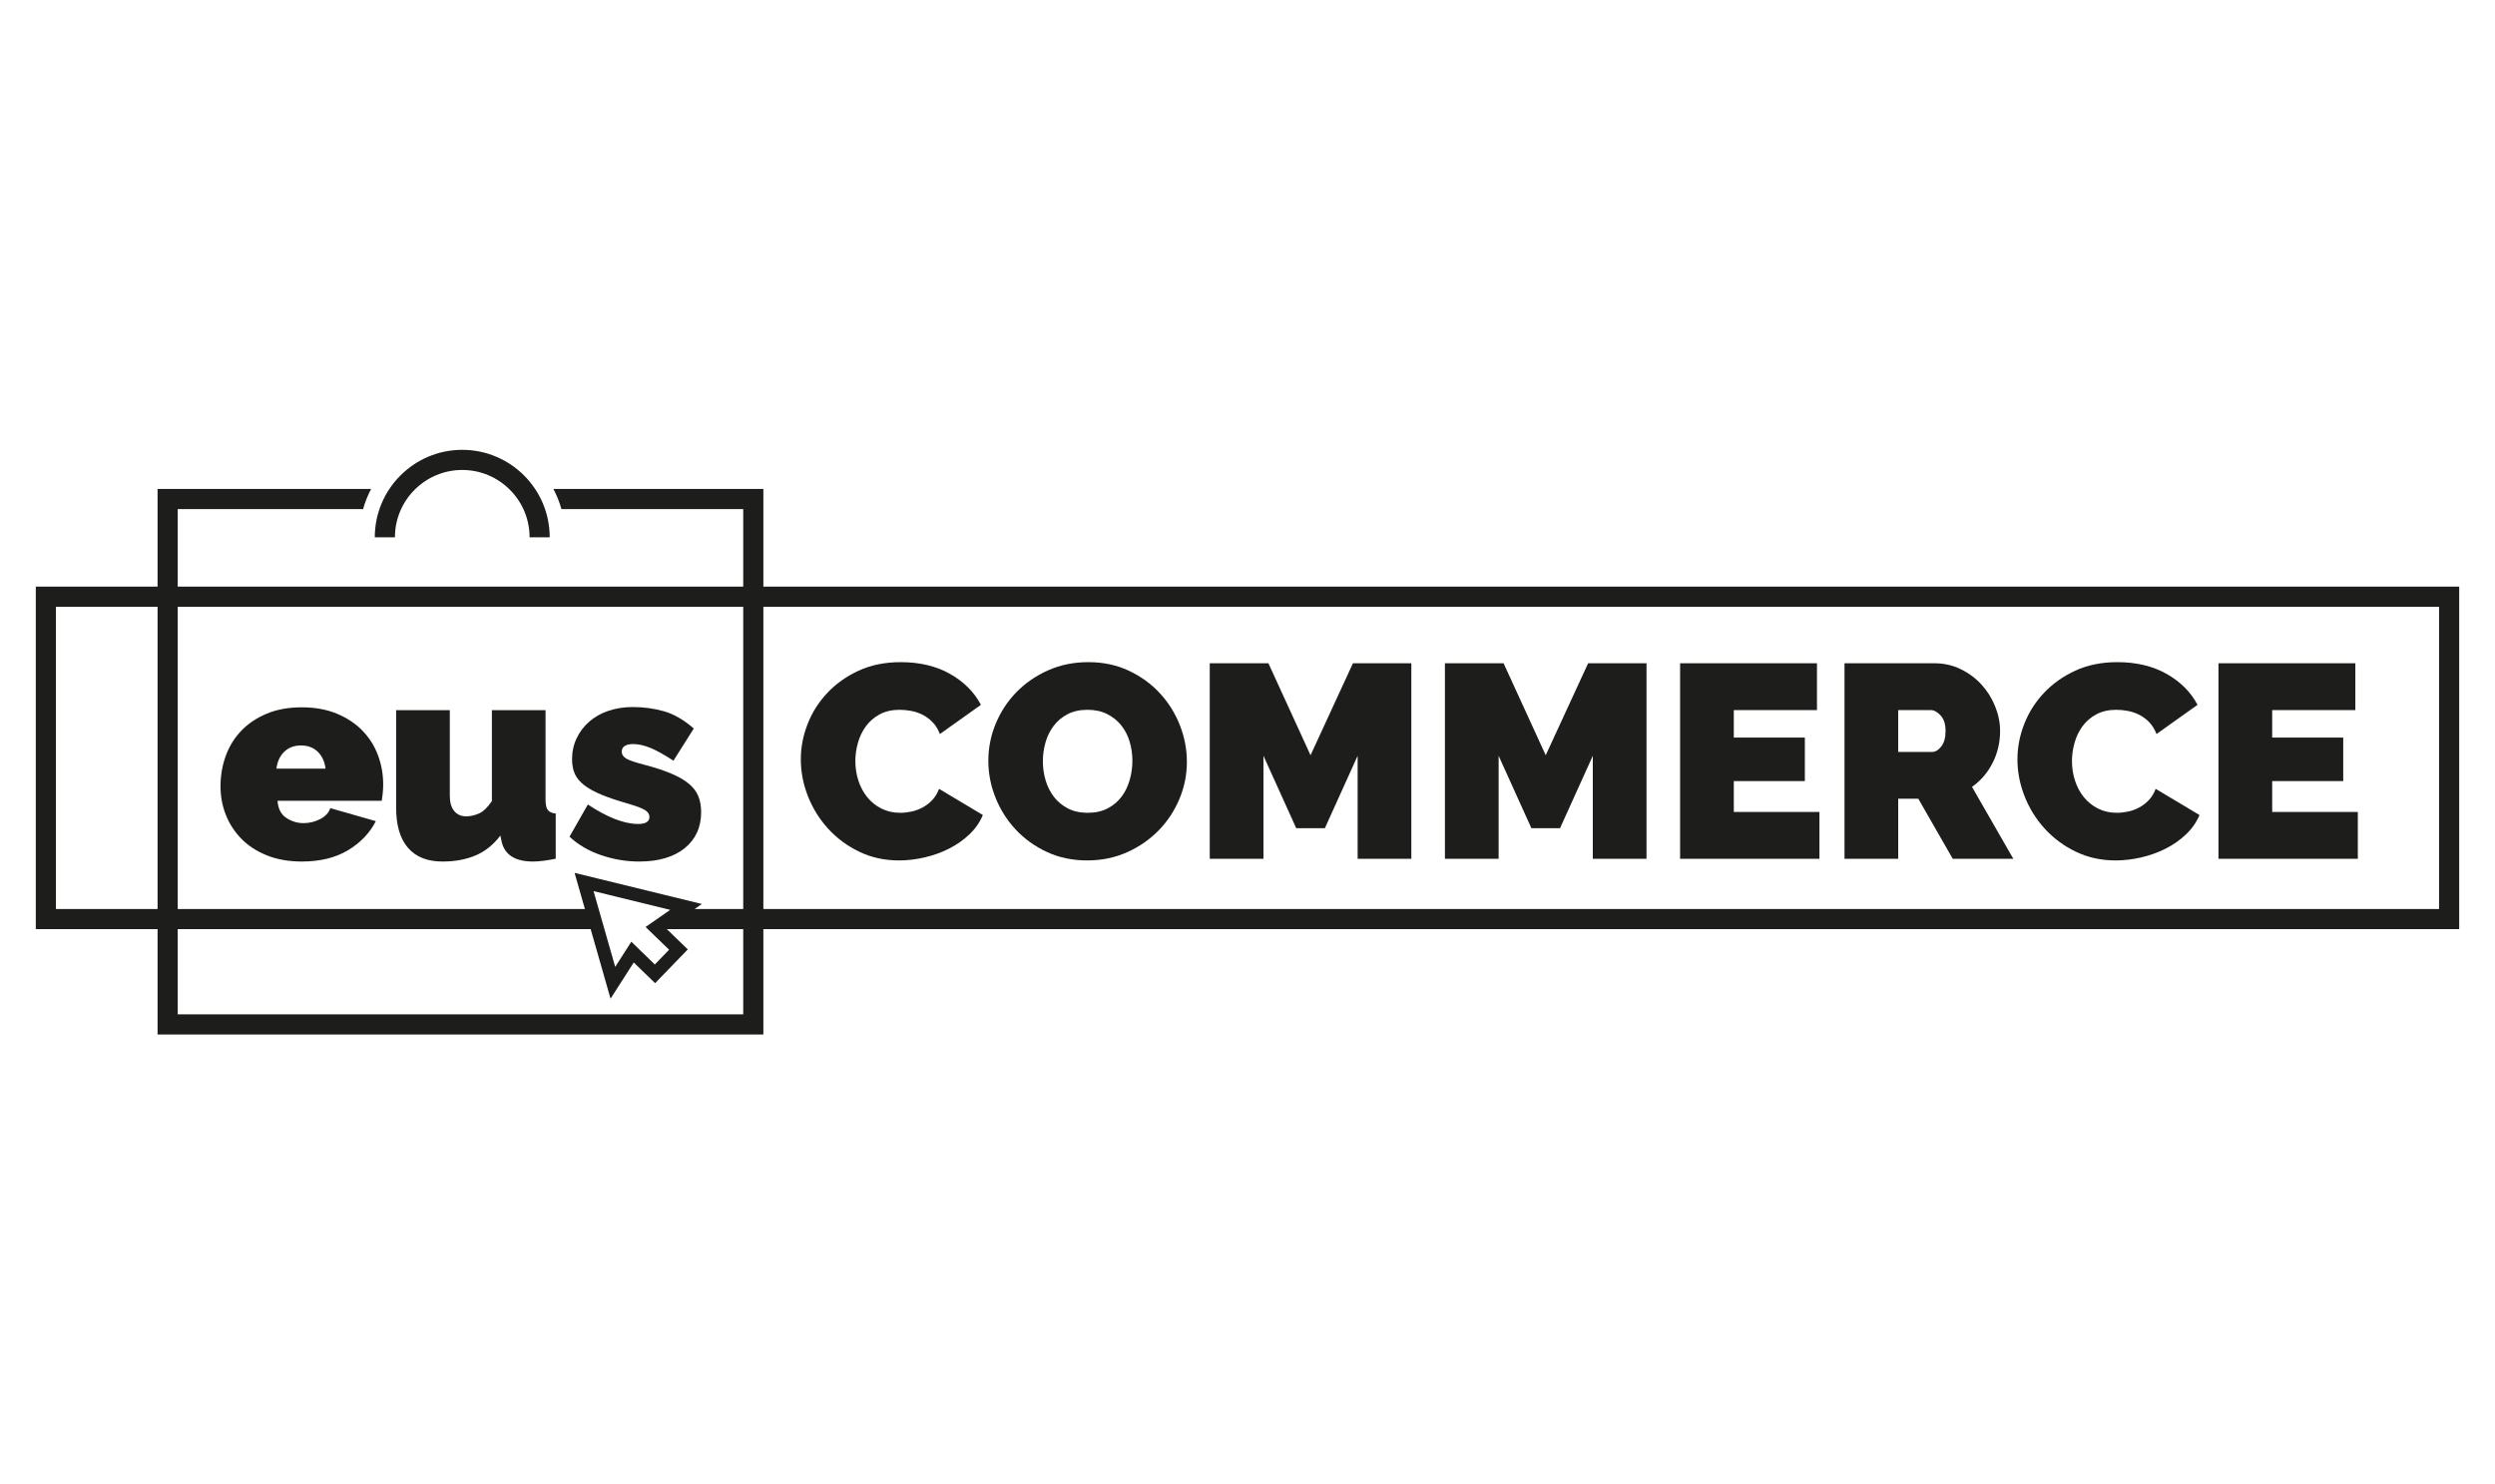 <?xml version="1.0" encoding="UTF-8"?>
<svg id="Capa_1" data-name="Capa 1" xmlns="http://www.w3.org/2000/svg" version="1.1" viewBox="0 0 300.6 178.837">
  <defs>
    <style>
      .cls-1 {
        fill: #1d1d1b;
        stroke-width: 0px;
      }
    </style>
  </defs>
  <path class="cls-1" d="M91.971,70.68v-11.768h-25.298c.405.765.731,1.577.97,2.426h21.902v9.342H21.409v-9.342h22.335c.239-.849.565-1.661.97-2.426h-25.731v11.768H4.313v41.265h14.67v12.695h72.987v-12.695h204.315v-41.265H91.971ZM18.984,109.52H6.739v-36.414h12.245v36.414ZM89.546,122.215H21.409v-10.27h49.755l1.426,4.986.97,3.395,1.903-2.975.89-1.391,1.431,1.387,1.145,1.11,1.109-1.147,1.72-1.778,1.108-1.146-1.146-1.107-1.381-1.335h9.206v10.27ZM77.779,111.686l2.834,2.739-1.72,1.779-2.831-2.745-1.941,3.033-2.61-9.129,9.237,2.259-2.969,2.063ZM89.546,109.52h-5.855l.869-.604-3.432-.84-9.238-2.259-2.664-.652h0s.754,2.638.754,2.638l.491,1.718H21.409v-36.414h68.136v36.414ZM293.861,109.52H91.971v-36.414h201.889v36.414Z"/>
  <path class="cls-1" d="M66.231,64.734h-2.426c0-4.473-3.639-8.112-8.112-8.112s-8.112,3.639-8.112,8.112h-2.426c0-5.81,4.727-10.537,10.537-10.537s10.537,4.727,10.537,10.537Z"/>
  <path class="cls-1" d="M36.367,103.8c-1.565,0-2.96-.244-4.185-.732-1.225-.487-2.252-1.15-3.08-1.99-.828-.84-1.458-1.803-1.888-2.893-.431-1.088-.646-2.234-.646-3.437,0-1.292.209-2.518.629-3.675.42-1.156,1.043-2.166,1.871-3.029.828-.861,1.849-1.548,3.063-2.058,1.213-.51,2.625-.766,4.236-.766,1.588,0,2.994.256,4.22.766,1.225.51,2.251,1.191,3.079,2.042.828.85,1.451,1.837,1.871,2.961.419,1.122.63,2.297.63,3.521,0,.34-.017.687-.051,1.038-.034.352-.074.664-.12.936h-12.556c.068.953.419,1.639,1.055,2.059.635.42,1.327.63,2.076.63.703,0,1.367-.158,1.991-.477.623-.317,1.038-.759,1.242-1.326l5.478,1.565c-.726,1.428-1.843,2.597-3.352,3.504-1.509.908-3.364,1.361-5.563,1.361ZM39.225,92.605c-.114-.862-.431-1.542-.953-2.042-.522-.498-1.191-.748-2.008-.748s-1.486.25-2.008.748c-.522.499-.84,1.18-.953,2.042h5.921Z"/>
  <path class="cls-1" d="M53.309,103.8c-1.815,0-3.199-.55-4.152-1.65s-1.429-2.705-1.429-4.815v-11.774h6.465v10.311c0,.794.176,1.407.528,1.837.351.431.834.646,1.446.646.498,0,1.009-.113,1.531-.34.522-.226,1.043-.726,1.565-1.497v-10.957h6.465v10.753c0,.613.09,1.038.272,1.276.181.238.499.381.953.426v5.444c-1.112.226-2.019.34-2.722.34-2.2,0-3.47-.828-3.811-2.484l-.136-.646c-.84,1.112-1.837,1.911-2.994,2.398-1.157.488-2.484.732-3.981.732Z"/>
  <path class="cls-1" d="M77.021,103.8c-1.565,0-3.097-.255-4.594-.766-1.497-.51-2.768-1.253-3.811-2.228l2.212-3.879c1.111.748,2.183,1.326,3.215,1.734,1.032.409,1.979.613,2.842.613.907,0,1.361-.284,1.361-.851,0-.317-.176-.589-.528-.816-.352-.226-1.038-.488-2.059-.783-1.27-.362-2.331-.719-3.181-1.072-.851-.351-1.543-.732-2.076-1.14-.533-.408-.913-.862-1.14-1.36-.227-.499-.34-1.089-.34-1.769,0-.908.181-1.747.545-2.519.362-.771.867-1.44,1.514-2.008.647-.566,1.418-1.004,2.314-1.31.896-.306,1.877-.46,2.943-.46,1.315,0,2.569.17,3.76.51s2.387,1.033,3.59,2.076l-2.45,3.88c-1.112-.726-2.042-1.242-2.79-1.549-.749-.306-1.452-.459-2.11-.459-.386,0-.704.074-.953.221-.25.148-.375.38-.375.698,0,.34.182.618.545.834.362.216,1.077.46,2.144.732,1.293.34,2.382.698,3.267,1.072s1.593.782,2.127,1.225c.533.442.913.942,1.14,1.496.226.557.341,1.197.341,1.923,0,.931-.171,1.758-.511,2.484-.34.727-.834,1.351-1.48,1.871-.647.523-1.429.919-2.348,1.191s-1.956.408-3.113.408Z"/>
  <path class="cls-1" d="M96.483,91.49c0-1.437.271-2.853.813-4.247.541-1.394,1.332-2.643,2.372-3.749,1.039-1.106,2.3-2.002,3.782-2.688,1.482-.685,3.174-1.028,5.077-1.028,2.278,0,4.252.47,5.923,1.41,1.669.941,2.914,2.185,3.733,3.733l-4.944,3.516c-.221-.574-.514-1.05-.879-1.426-.365-.376-.769-.675-1.211-.896-.443-.221-.902-.375-1.377-.464-.476-.088-.935-.133-1.377-.133-.929,0-1.731.182-2.406.548-.675.365-1.227.84-1.659,1.426-.431.586-.752,1.251-.962,1.992s-.315,1.476-.315,2.207c0,.818.121,1.603.365,2.355s.597,1.416,1.062,1.991c.464.575,1.034,1.035,1.708,1.377.675.343,1.432.514,2.273.514.442,0,.896-.05,1.36-.15.465-.099.912-.265,1.344-.497.431-.232.818-.531,1.161-.895.343-.366.614-.813.813-1.344l5.275,3.152c-.354.863-.891,1.637-1.609,2.322-.719.686-1.538,1.261-2.455,1.725-.918.465-1.903.819-2.953,1.062-1.051.243-2.074.365-3.069.365-1.748,0-3.346-.349-4.794-1.045-1.449-.696-2.699-1.62-3.75-2.77s-1.864-2.455-2.438-3.915c-.576-1.46-.863-2.942-.863-4.446Z"/>
  <path class="cls-1" d="M130.988,103.667c-1.792,0-3.418-.343-4.877-1.028-1.46-.686-2.71-1.587-3.75-2.704s-1.847-2.394-2.422-3.833c-.576-1.437-.863-2.92-.863-4.446,0-1.548.298-3.041.896-4.48.597-1.437,1.432-2.704,2.505-3.799,1.073-1.094,2.344-1.968,3.815-2.621,1.47-.652,3.08-.979,4.827-.979,1.792,0,3.418.343,4.877,1.028,1.46.686,2.709,1.593,3.749,2.721,1.04,1.127,1.842,2.411,2.406,3.849.564,1.438.846,2.909.846,4.413,0,1.548-.298,3.036-.896,4.463-.597,1.426-1.426,2.687-2.489,3.782-1.062,1.094-2.328,1.974-3.799,2.638-1.471.663-3.08.995-4.827.995ZM125.647,91.723c0,.796.11,1.564.332,2.305.221.742.553,1.399.995,1.975s1.001,1.04,1.676,1.394,1.477.531,2.406.531,1.736-.183,2.422-.548c.685-.365,1.244-.84,1.675-1.427.432-.586.752-1.254.963-2.007.21-.752.315-1.515.315-2.289,0-.797-.111-1.565-.332-2.306s-.559-1.394-1.012-1.958c-.453-.564-1.018-1.017-1.692-1.36-.675-.343-1.466-.514-2.372-.514-.929,0-1.731.177-2.406.531-.675.354-1.233.824-1.676,1.41-.442.586-.768,1.251-.979,1.992s-.315,1.499-.315,2.273Z"/>
  <path class="cls-1" d="M163.569,103.468v-12.409l-3.948,8.726h-3.45l-3.949-8.726v12.409h-6.47v-23.557h7.067l5.077,11.082,5.109-11.082h7.033v23.557h-6.469Z"/>
  <path class="cls-1" d="M191.903,103.468v-12.409l-3.948,8.726h-3.451l-3.948-8.726v12.409h-6.47v-23.557h7.067l5.077,11.082,5.11-11.082h7.033v23.557h-6.469Z"/>
  <path class="cls-1" d="M219.209,97.828v5.64h-16.788v-23.557h16.49v5.64h-10.019v3.318h8.559v5.242h-8.559v3.716h10.318Z"/>
  <path class="cls-1" d="M222.228,103.468v-23.557h10.816c1.15,0,2.211.238,3.185.713.973.476,1.808,1.094,2.505,1.858.696.763,1.244,1.637,1.642,2.621.398.984.597,1.975.597,2.969,0,1.373-.298,2.65-.895,3.833-.597,1.183-1.427,2.152-2.488,2.903l4.976,8.66h-7.299l-4.147-7.233h-2.422v7.233h-6.47ZM228.698,90.595h4.081c.398,0,.768-.221,1.111-.663s.514-1.062.514-1.859c0-.818-.199-1.443-.598-1.874-.398-.431-.796-.647-1.194-.647h-3.915v5.043Z"/>
  <path class="cls-1" d="M243.063,91.49c0-1.437.271-2.853.813-4.247s1.333-2.643,2.372-3.749,2.3-2.002,3.782-2.688c1.482-.685,3.174-1.028,5.077-1.028,2.278,0,4.252.47,5.923,1.41,1.669.941,2.913,2.185,3.732,3.733l-4.943,3.516c-.222-.574-.514-1.05-.879-1.426-.366-.376-.769-.675-1.212-.896-.442-.221-.901-.375-1.377-.464-.476-.088-.934-.133-1.377-.133-.929,0-1.731.182-2.406.548-.675.365-1.228.84-1.659,1.426-.431.586-.752,1.251-.962,1.992-.21.741-.316,1.476-.316,2.207,0,.818.121,1.603.365,2.355s.598,1.416,1.062,1.991,1.034,1.035,1.708,1.377c.675.343,1.432.514,2.273.514.442,0,.895-.05,1.361-.15.464-.099.912-.265,1.344-.497s.818-.531,1.162-.895c.342-.366.613-.813.813-1.344l5.275,3.152c-.353.863-.891,1.637-1.609,2.322-.719.686-1.538,1.261-2.455,1.725-.918.465-1.903.819-2.953,1.062s-2.074.365-3.069.365c-1.748,0-3.346-.349-4.794-1.045-1.45-.696-2.699-1.62-3.749-2.77-1.051-1.15-1.864-2.455-2.439-3.915s-.863-2.942-.863-4.446Z"/>
  <path class="cls-1" d="M284.072,97.828v5.64h-16.788v-23.557h16.49v5.64h-10.019v3.318h8.559v5.242h-8.559v3.716h10.318Z"/>
</svg>